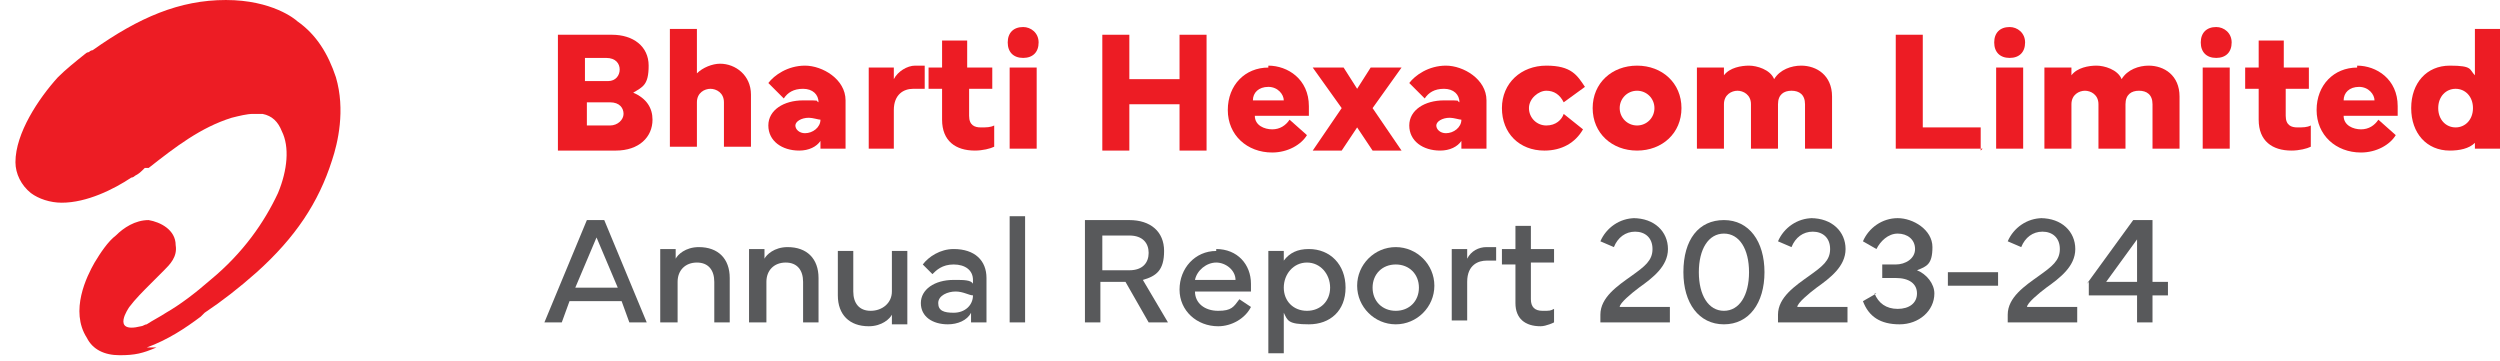 <?xml version="1.0" encoding="UTF-8"?>
<svg xmlns="http://www.w3.org/2000/svg" version="1.1" viewBox="0 0 129.5 18.7">
  <defs>
    <style>
      .cls-1 {
        fill: #58595b;
      }

      .cls-2 {
        fill: #ed1c24;
      }
    </style>
  </defs>
  <!-- Generator: Adobe Illustrator 28.7.0, SVG Export Plug-In . SVG Version: 1.2.0 Build 136)  -->
  <g>
    <g id="Layer_1">
      <g>
        <path class="cls-2" d="M7.6,18c1.1-.4,2-1,2.8-1.6l.2-.2c.9-.6,1.8-1.3,2.7-2.1,2-1.8,3.2-3.6,3.9-5.8.3-.9.7-2.6.2-4.3-.4-1.2-1-2.2-2-2.9-.1-.1-1.3-1.1-3.7-1.1s-4.5.9-6.9,2.6h0c0,0,0,0,0,0,0,0-.1,0-.2.1,0,0-.1,0-.2.1-.5.4-1,.8-1.4,1.2-1,1.1-2.2,2.9-2.2,4.4,0,.6.3,1.2.8,1.6.4.3,1,.5,1.6.5,1.3,0,2.7-.7,3.6-1.3,0,0,.1,0,.2-.1.2-.1.3-.2.5-.4h.2c1.4-1.1,2.7-2.1,4.3-2.6.4-.1.8-.2,1.1-.2s.3,0,.5,0c.5.1.8.4,1,.9.4.8.3,2-.2,3.2-.7,1.5-1.8,3.1-3.5,4.5-.8.7-1.6,1.3-2.3,1.7h0c-.3.2-.7.4-1,.6h0c-.1,0-.2.1-.3.1-1.6.4-.6-1-.6-1,.3-.4.7-.8,1.1-1.2.2-.2.4-.4.7-.7h0c.3-.3.7-.7.6-1.3,0-.8-.8-1.2-1.4-1.3h0c-.7,0-1.3.4-1.7.8-.4.3-.8.9-1.1,1.4-.4.7-1.3,2.5-.4,3.9.3.6.9.9,1.7.9s1.2-.1,1.9-.4"/>
        <g>
          <path class="cls-2" d="M28.9,7.7V1.8h2.8c1.1,0,1.9.6,1.9,1.6s-.3,1.1-.8,1.4c.7.3,1,.8,1,1.4,0,.9-.7,1.6-1.9,1.6h-3ZM31.5,4.2c.4,0,.6-.3.6-.6s-.2-.6-.7-.6h-1.1v1.2h1.1ZM31.6,6.5c.4,0,.7-.3.7-.6s-.2-.6-.7-.6h-1.2v1.2h1.2Z"/>
          <path class="cls-2" d="M34.7,7.7V1.5h1.4v2.3c.3-.3.8-.5,1.2-.5.8,0,1.6.6,1.6,1.6v2.7h-1.4v-2.3c0-.5-.4-.7-.7-.7s-.7.2-.7.7v2.3h-1.4Z"/>
          <path class="cls-2" d="M39.8,6.5c0-.8.8-1.3,1.8-1.3s.6,0,.8.1h0c0-.4-.3-.7-.8-.7s-.8.2-1,.5l-.8-.8c.3-.4,1-.9,1.9-.9s2.1.7,2.1,1.8v2.5h-1.3v-.4c-.2.3-.6.5-1.1.5-.9,0-1.6-.5-1.6-1.3ZM41.7,6.9c.4,0,.8-.3.8-.7-.1,0-.4-.1-.6-.1-.4,0-.7.2-.7.4s.2.4.5.4Z"/>
          <path class="cls-2" d="M45,7.7V3.5h1.3v.6c.2-.4.7-.7,1.1-.7s.3,0,.5,0v1.2c-.3,0-.4,0-.6,0-.5,0-1,.3-1,1.1v2h-1.4Z"/>
          <path class="cls-2" d="M48.1,3.5h.7v-1.4h1.3v1.4h1.3v1.1h-1.2v1.4c0,.5.3.6.6.6s.5,0,.7-.1v1.1c-.2.1-.6.2-1,.2-1,0-1.7-.5-1.7-1.6v-1.6h-.7v-1.1Z"/>
          <path class="cls-2" d="M53,1.4c.4,0,.8.3.8.8s-.3.8-.8.8-.8-.3-.8-.8.3-.8.8-.8ZM53.7,3.5v4.2h-1.4V3.5h1.4Z"/>
          <path class="cls-2" d="M58.5,1.8v2.3h2.6V1.8h1.4v6h-1.4v-2.4h-2.6v2.4h-1.4V1.8h1.4Z"/>
          <path class="cls-2" d="M65.7,3.4c1,0,2.1.7,2.1,2.1s0,.3,0,.5h-2.8c0,.5.5.7.9.7s.7-.2.9-.5l.9.8c-.3.5-1,.9-1.8.9-1.3,0-2.3-.9-2.3-2.2s.9-2.2,2.1-2.2ZM64.9,5.2h1.6c0-.3-.3-.7-.8-.7s-.8.3-.8.7Z"/>
          <path class="cls-2" d="M68,3.5h1.6l.7,1.1.7-1.1h1.6l-1.5,2.1,1.5,2.2h-1.5l-.8-1.2-.8,1.2h-1.5l1.5-2.2-1.5-2.1Z"/>
          <path class="cls-2" d="M73,6.5c0-.8.8-1.3,1.8-1.3s.6,0,.8.1h0c0-.4-.3-.7-.8-.7s-.8.2-1,.5l-.8-.8c.3-.4,1-.9,1.9-.9s2.1.7,2.1,1.8v2.5h-1.3v-.4c-.2.3-.6.5-1.1.5-.9,0-1.6-.5-1.6-1.3ZM74.9,6.9c.4,0,.8-.3.8-.7-.1,0-.4-.1-.6-.1-.4,0-.7.2-.7.4s.2.4.5.4Z"/>
          <path class="cls-2" d="M77.8,5.6c0-1.3,1-2.2,2.3-2.2s1.6.5,2,1.1l-1.1.8c-.2-.4-.5-.6-.9-.6s-.9.4-.9.9.4.9.9.9.8-.3.9-.6l1,.8c-.4.7-1.1,1.1-2,1.1-1.3,0-2.2-.9-2.2-2.2Z"/>
          <path class="cls-2" d="M84.8,3.4c1.3,0,2.3.9,2.3,2.2s-1,2.2-2.3,2.2-2.3-.9-2.3-2.2,1-2.2,2.3-2.2ZM84.8,6.5c.5,0,.9-.4.9-.9s-.4-.9-.9-.9-.9.4-.9.9.4.9.9.9Z"/>
          <path class="cls-2" d="M88,3.5h1.3v.4c.3-.4.9-.5,1.3-.5s1.1.2,1.3.7c.3-.5.9-.7,1.4-.7.8,0,1.6.5,1.6,1.6v2.7h-1.4v-2.3c0-.5-.3-.7-.7-.7s-.7.2-.7.7v2.3h-1.4v-2.3c0-.5-.4-.7-.7-.7s-.7.2-.7.7v2.3h-1.4V3.5Z"/>
          <path class="cls-2" d="M102.7,7.7h-4.5V1.8h1.4v4.8h3v1.2Z"/>
          <path class="cls-2" d="M104.1,1.4c.4,0,.8.3.8.8s-.3.8-.8.8-.8-.3-.8-.8.3-.8.8-.8ZM104.8,3.5v4.2h-1.4V3.5h1.4Z"/>
          <path class="cls-2" d="M106,3.5h1.3v.4c.3-.4.9-.5,1.3-.5s1.1.2,1.3.7c.3-.5.9-.7,1.4-.7.8,0,1.6.5,1.6,1.6v2.7h-1.4v-2.3c0-.5-.3-.7-.7-.7s-.7.2-.7.7v2.3h-1.4v-2.3c0-.5-.4-.7-.7-.7s-.7.2-.7.7v2.3h-1.4V3.5Z"/>
          <path class="cls-2" d="M114.8,1.4c.4,0,.8.3.8.8s-.3.8-.8.8-.8-.3-.8-.8.3-.8.8-.8ZM115.5,3.5v4.2h-1.4V3.5h1.4Z"/>
          <path class="cls-2" d="M116.3,3.5h.7v-1.4h1.3v1.4h1.3v1.1h-1.2v1.4c0,.5.3.6.6.6s.5,0,.7-.1v1.1c-.2.1-.6.2-1,.2-1,0-1.7-.5-1.7-1.6v-1.6h-.7v-1.1Z"/>
          <path class="cls-2" d="M122.1,3.4c1,0,2.1.7,2.1,2.1s0,.3,0,.5h-2.8c0,.5.5.7.9.7s.7-.2.9-.5l.9.8c-.3.5-1,.9-1.8.9-1.3,0-2.3-.9-2.3-2.2s.9-2.2,2.1-2.2ZM121.4,5.2h1.6c0-.3-.3-.7-.8-.7s-.8.3-.8.7Z"/>
          <path class="cls-2" d="M124.9,5.6c0-1.3.8-2.2,2-2.2s1,.2,1.3.5V1.5h1.3v6.2h-1.3v-.3c-.3.3-.8.4-1.3.4-1.2,0-2-.9-2-2.2ZM127.2,6.6c.5,0,.9-.4.9-1s-.4-1-.9-1-.9.4-.9,1,.4,1,.9,1Z"/>
        </g>
        <g>
          <path class="cls-1" d="M29.1,16.7h-.9l2.2-5.3h.9l2.2,5.3h-.9l-.4-1.1h-2.7l-.4,1.1ZM29.8,14.9h2.2l-1.1-2.6-1.1,2.6Z"/>
          <path class="cls-1" d="M34.2,16.7v-3.8h.8v.5c.1-.2.5-.6,1.2-.6,1,0,1.6.6,1.6,1.6v2.3h-.8v-2.1c0-.6-.3-1-.9-1s-1,.4-1,1v2.1h-.8Z"/>
          <path class="cls-1" d="M38.8,16.7v-3.8h.8v.5c.1-.2.5-.6,1.2-.6,1,0,1.6.6,1.6,1.6v2.3h-.8v-2.1c0-.6-.3-1-.9-1s-1,.4-1,1v2.1h-.8Z"/>
          <path class="cls-1" d="M44.2,13v2.1c0,.6.3,1,.9,1s1.1-.4,1.1-1v-2.1h.8v3.8h-.8v-.5c-.1.2-.5.6-1.2.6-1,0-1.6-.6-1.6-1.6v-2.3h.8Z"/>
          <path class="cls-1" d="M49.5,14.5c.4,0,.8,0,.9.2v-.2c0-.5-.4-.8-1-.8s-.9.3-1.1.5l-.5-.5c.3-.4.9-.8,1.6-.8,1.1,0,1.7.6,1.7,1.5v2.3h-.8v-.5c-.2.4-.7.6-1.2.6-.8,0-1.4-.4-1.4-1.1s.7-1.2,1.7-1.2ZM49.4,16.2c.6,0,1-.4,1-.9-.2,0-.5-.2-.9-.2s-.9.2-.9.6.3.5.8.5Z"/>
          <path class="cls-1" d="M53.1,16.7h-.8v-5.5h.8v5.5Z"/>
          <path class="cls-1" d="M58.5,11.4c1.1,0,1.8.6,1.8,1.6s-.4,1.3-1.1,1.5l1.3,2.2h-1l-1.2-2.1h-1.3v2.1h-.8v-5.3h2.3ZM57.1,12.2v1.8h1.4c.7,0,1-.4,1-.9s-.3-.9-1-.9h-1.4Z"/>
          <path class="cls-1" d="M63,12.9c1.1,0,1.8.8,1.8,1.8s0,.2,0,.4h-2.9c0,.6.5,1,1.2,1s.8-.2,1.1-.6l.6.4c-.3.6-1,1-1.7,1-1.1,0-2-.8-2-1.9s.8-2,1.9-2ZM64,14.5c0-.5-.5-.9-1-.9s-1,.4-1.1.9h2.1Z"/>
          <path class="cls-1" d="M65.7,18.3v-5.3h.8v.5c.3-.4.7-.6,1.3-.6,1.1,0,1.9.8,1.9,2s-.8,1.9-1.9,1.9-1.1-.2-1.3-.6v2.1h-.8ZM67.7,16.1c.7,0,1.2-.5,1.2-1.2s-.5-1.3-1.2-1.3-1.2.6-1.2,1.3.5,1.2,1.2,1.2Z"/>
          <path class="cls-1" d="M70.3,14.8c0-1.1.9-2,2-2s2,.9,2,2-.9,2-2,2-2-.9-2-2ZM72.3,16.1c.7,0,1.2-.5,1.2-1.2s-.5-1.2-1.2-1.2-1.2.5-1.2,1.2.5,1.2,1.2,1.2Z"/>
          <path class="cls-1" d="M75.2,16.7v-3.8h.8v.5c.2-.4.6-.6,1-.6s.5,0,.5,0v.7c-.1,0-.3,0-.5,0-.4,0-1,.2-1,1.1v2h-.8Z"/>
          <path class="cls-1" d="M77.8,13.6v-.7h.7v-1.2h.8v1.2h1.2v.7h-1.2v1.9c0,.4.2.6.6.6s.4,0,.6-.1v.7c0,0-.4.2-.7.2-.8,0-1.3-.4-1.3-1.2v-2h-.7Z"/>
          <path class="cls-1" d="M84.6,11.3c1.1,0,1.8.7,1.8,1.6s-.8,1.5-1.5,2c-.4.3-1,.8-1,1h2.6v.8h-3.6v-.4c0-.9.9-1.5,1.6-2,.7-.5,1.1-.8,1.1-1.4s-.4-.9-.9-.9-.9.3-1.1.8l-.7-.3c.3-.7,1-1.2,1.8-1.2Z"/>
          <path class="cls-1" d="M87.2,14.1c0-1.7.8-2.7,2.1-2.7s2.1,1.1,2.1,2.7-.8,2.7-2.1,2.7-2.1-1.1-2.1-2.7ZM88,14.1c0,1.2.5,2,1.3,2s1.3-.8,1.3-2-.5-2-1.3-2-1.3.8-1.3,2Z"/>
          <path class="cls-1" d="M93.8,11.3c1.1,0,1.8.7,1.8,1.6s-.8,1.5-1.5,2c-.4.3-1,.8-1,1h2.6v.8h-3.6v-.4c0-.9.9-1.5,1.6-2,.7-.5,1.1-.8,1.1-1.4s-.4-.9-.9-.9-.9.3-1.1.8l-.7-.3c.3-.7,1-1.2,1.8-1.2Z"/>
          <path class="cls-1" d="M97.1,15.2c.2.5.6.8,1.2.8s1-.3,1-.8-.4-.8-1.1-.8h-.7v-.7h.7c.5,0,1-.3,1-.8s-.4-.8-.9-.8-.9.4-1.1.8l-.7-.4c.3-.7,1-1.2,1.8-1.2s1.8.6,1.8,1.5-.3,1-.8,1.2c.5.2.9.7.9,1.2,0,.9-.8,1.6-1.8,1.6s-1.6-.4-1.9-1.2l.7-.4Z"/>
          <path class="cls-1" d="M103.5,14.8h-2.6v-.7h2.6v.7Z"/>
          <path class="cls-1" d="M105.7,11.3c1.1,0,1.8.7,1.8,1.6s-.8,1.5-1.5,2c-.4.3-1,.8-1,1h2.6v.8h-3.6v-.4c0-.9.9-1.5,1.6-2,.7-.5,1.1-.8,1.1-1.4s-.4-.9-.9-.9-.9.3-1.1.8l-.7-.3c.3-.7,1-1.2,1.8-1.2Z"/>
          <path class="cls-1" d="M108.1,14.7l2.4-3.3h1v3.2h.8v.7h-.8v1.4h-.8v-1.4h-2.5v-.7ZM109.1,14.6h1.6v-2.2l-1.6,2.2Z"/>
        </g>
      </g>
    </g>
  </g>
</svg>